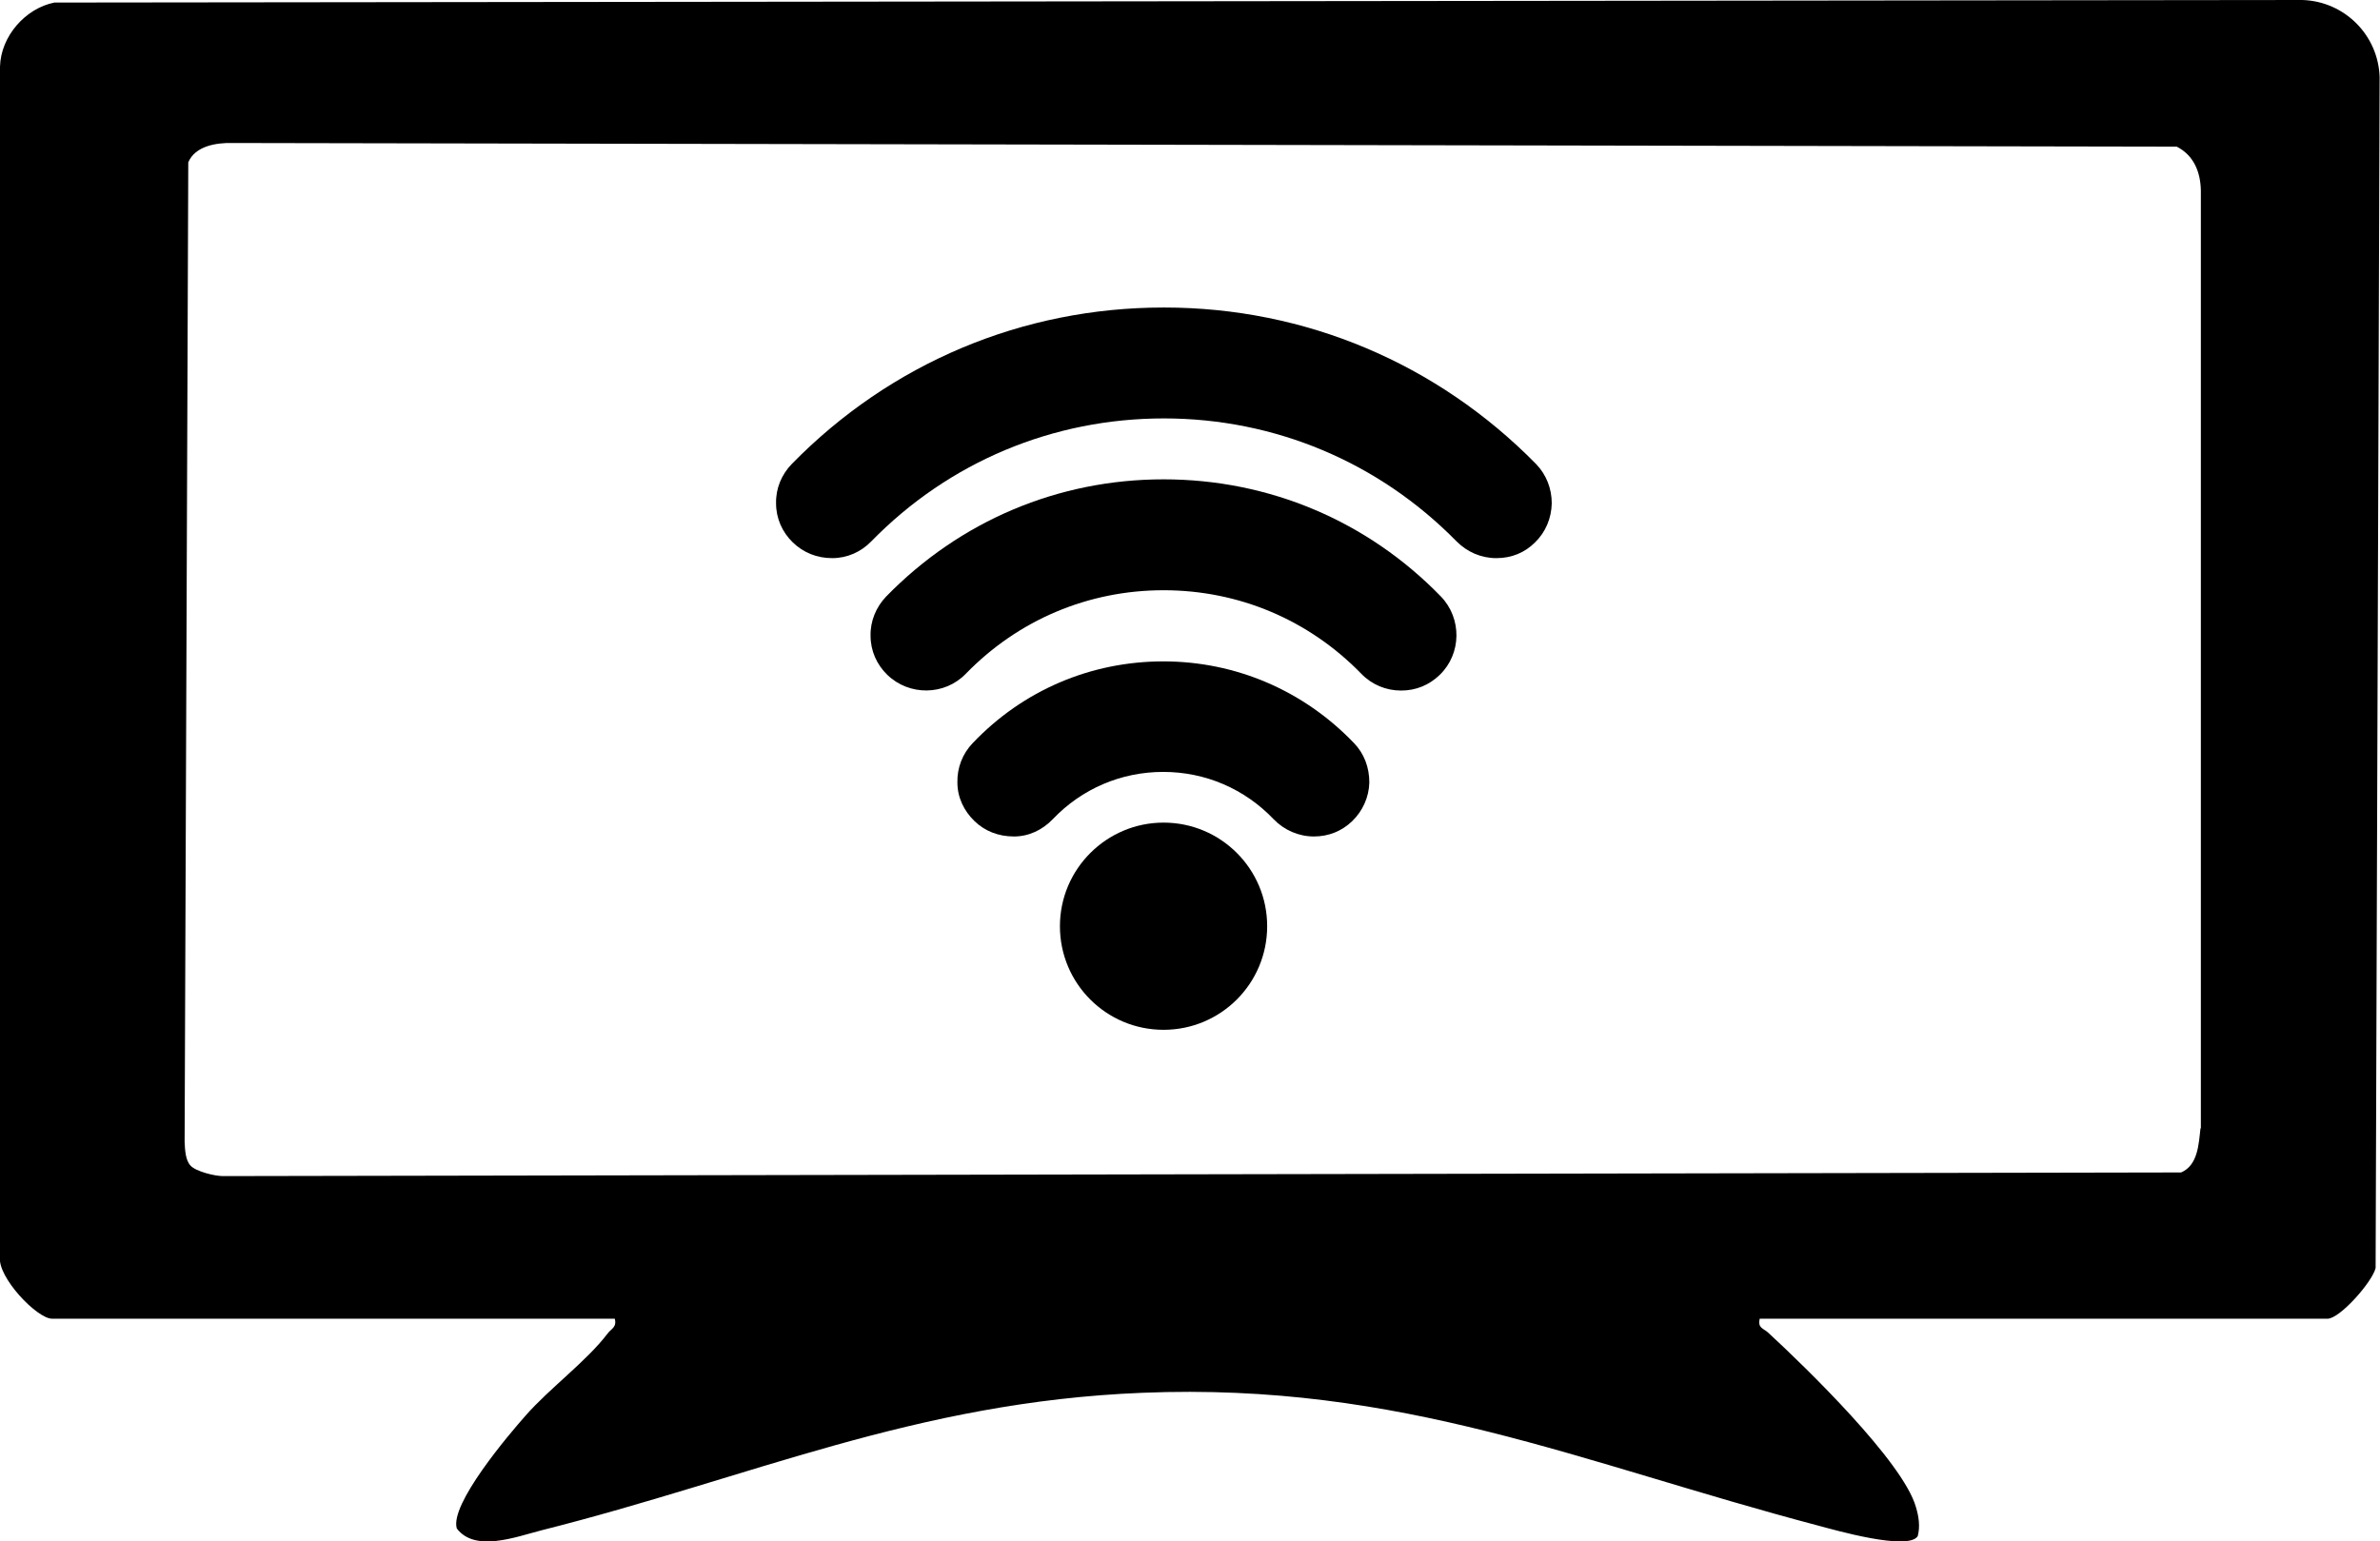 <?xml version="1.0" encoding="UTF-8"?>
<svg id="Layer_2" data-name="Layer 2" xmlns="http://www.w3.org/2000/svg" viewBox="0 0 65.23 42.25">
  <defs>
    <style>
      .cls-1 {
        stroke-width: 0px;
      }
    </style>
  </defs>
  <g id="Capa_1" data-name="Capa 1">
    <g>
      <path class="cls-1" d="M31.89,22.55c-1.56,0-2.84,1.27-2.84,2.84s1.27,2.84,2.84,2.84,2.84-1.27,2.84-2.84-1.27-2.84-2.84-2.84Z"/>
      <path class="cls-1" d="M31.89,8.43c-3.86,0-7.48,1.52-10.19,4.29-.28.29-.44.67-.43,1.08,0,.41.17.79.46,1.07.29.28.66.43,1.08.43.41,0,.79-.17,1.07-.46,2.13-2.18,4.98-3.37,8.02-3.37s5.89,1.2,8.02,3.37c.29.29.67.46,1.09.46s.78-.15,1.06-.43c.29-.28.45-.66.46-1.07,0-.41-.15-.79-.43-1.08-2.71-2.76-6.33-4.29-10.19-4.29Z"/>
      <path class="cls-1" d="M31.89,13.14c-2.89,0-5.58,1.14-7.6,3.21-.28.29-.44.68-.43,1.08,0,.41.17.79.46,1.07.6.58,1.57.57,2.15-.03,1.44-1.48,3.36-2.29,5.42-2.29s3.98.81,5.42,2.29c.29.3.68.46,1.09.46s.77-.15,1.06-.43c.6-.58.61-1.55.03-2.15-2.01-2.07-4.71-3.21-7.6-3.21Z"/>
      <path class="cls-1" d="M31.89,18.13c-1.99,0-3.85.79-5.23,2.24-.28.29-.43.68-.42,1.08,0,.41.18.78.47,1.06.28.27.65.42,1.08.42h0c.41,0,.78-.18,1.06-.47.8-.84,1.88-1.3,3.03-1.3s2.23.46,3.03,1.3c.29.3.69.47,1.1.47s.77-.15,1.05-.42c.29-.28.46-.66.47-1.06,0-.41-.14-.79-.42-1.08-1.38-1.44-3.24-2.24-5.23-2.24Z"/>
      <path class="cls-1" d="M63.13,0L1.49.07C.69.23.02,1,0,1.83v32.62c-.08.55,1.01,1.7,1.43,1.7h15.42c.06.24-.1.27-.2.41-.58.76-1.58,1.49-2.24,2.24-.47.53-2.09,2.44-1.89,3.1.5.66,1.62.23,2.32.05,5.76-1.45,10.24-3.52,16.47-3.77,7.11-.29,12,1.92,18.52,3.64.45.12,2.47.7,2.73.29.07-.26.03-.54-.05-.8-.35-1.24-3.03-3.84-4.05-4.78-.13-.12-.29-.12-.23-.38h15.56c.34,0,1.23-1.01,1.32-1.39l.11-32.65c-.04-1.15-.96-2.07-2.11-2.11ZM60.31,30.93c-.05.44-.07,1.01-.53,1.21l-53.67.1c-.23,0-.75-.13-.89-.29-.14-.15-.15-.44-.16-.65l.1-26.85c.19-.45.77-.54,1.2-.53l53.3.1c.47.24.65.7.66,1.2v25.71Z"/>
    </g>
  </g>
</svg>